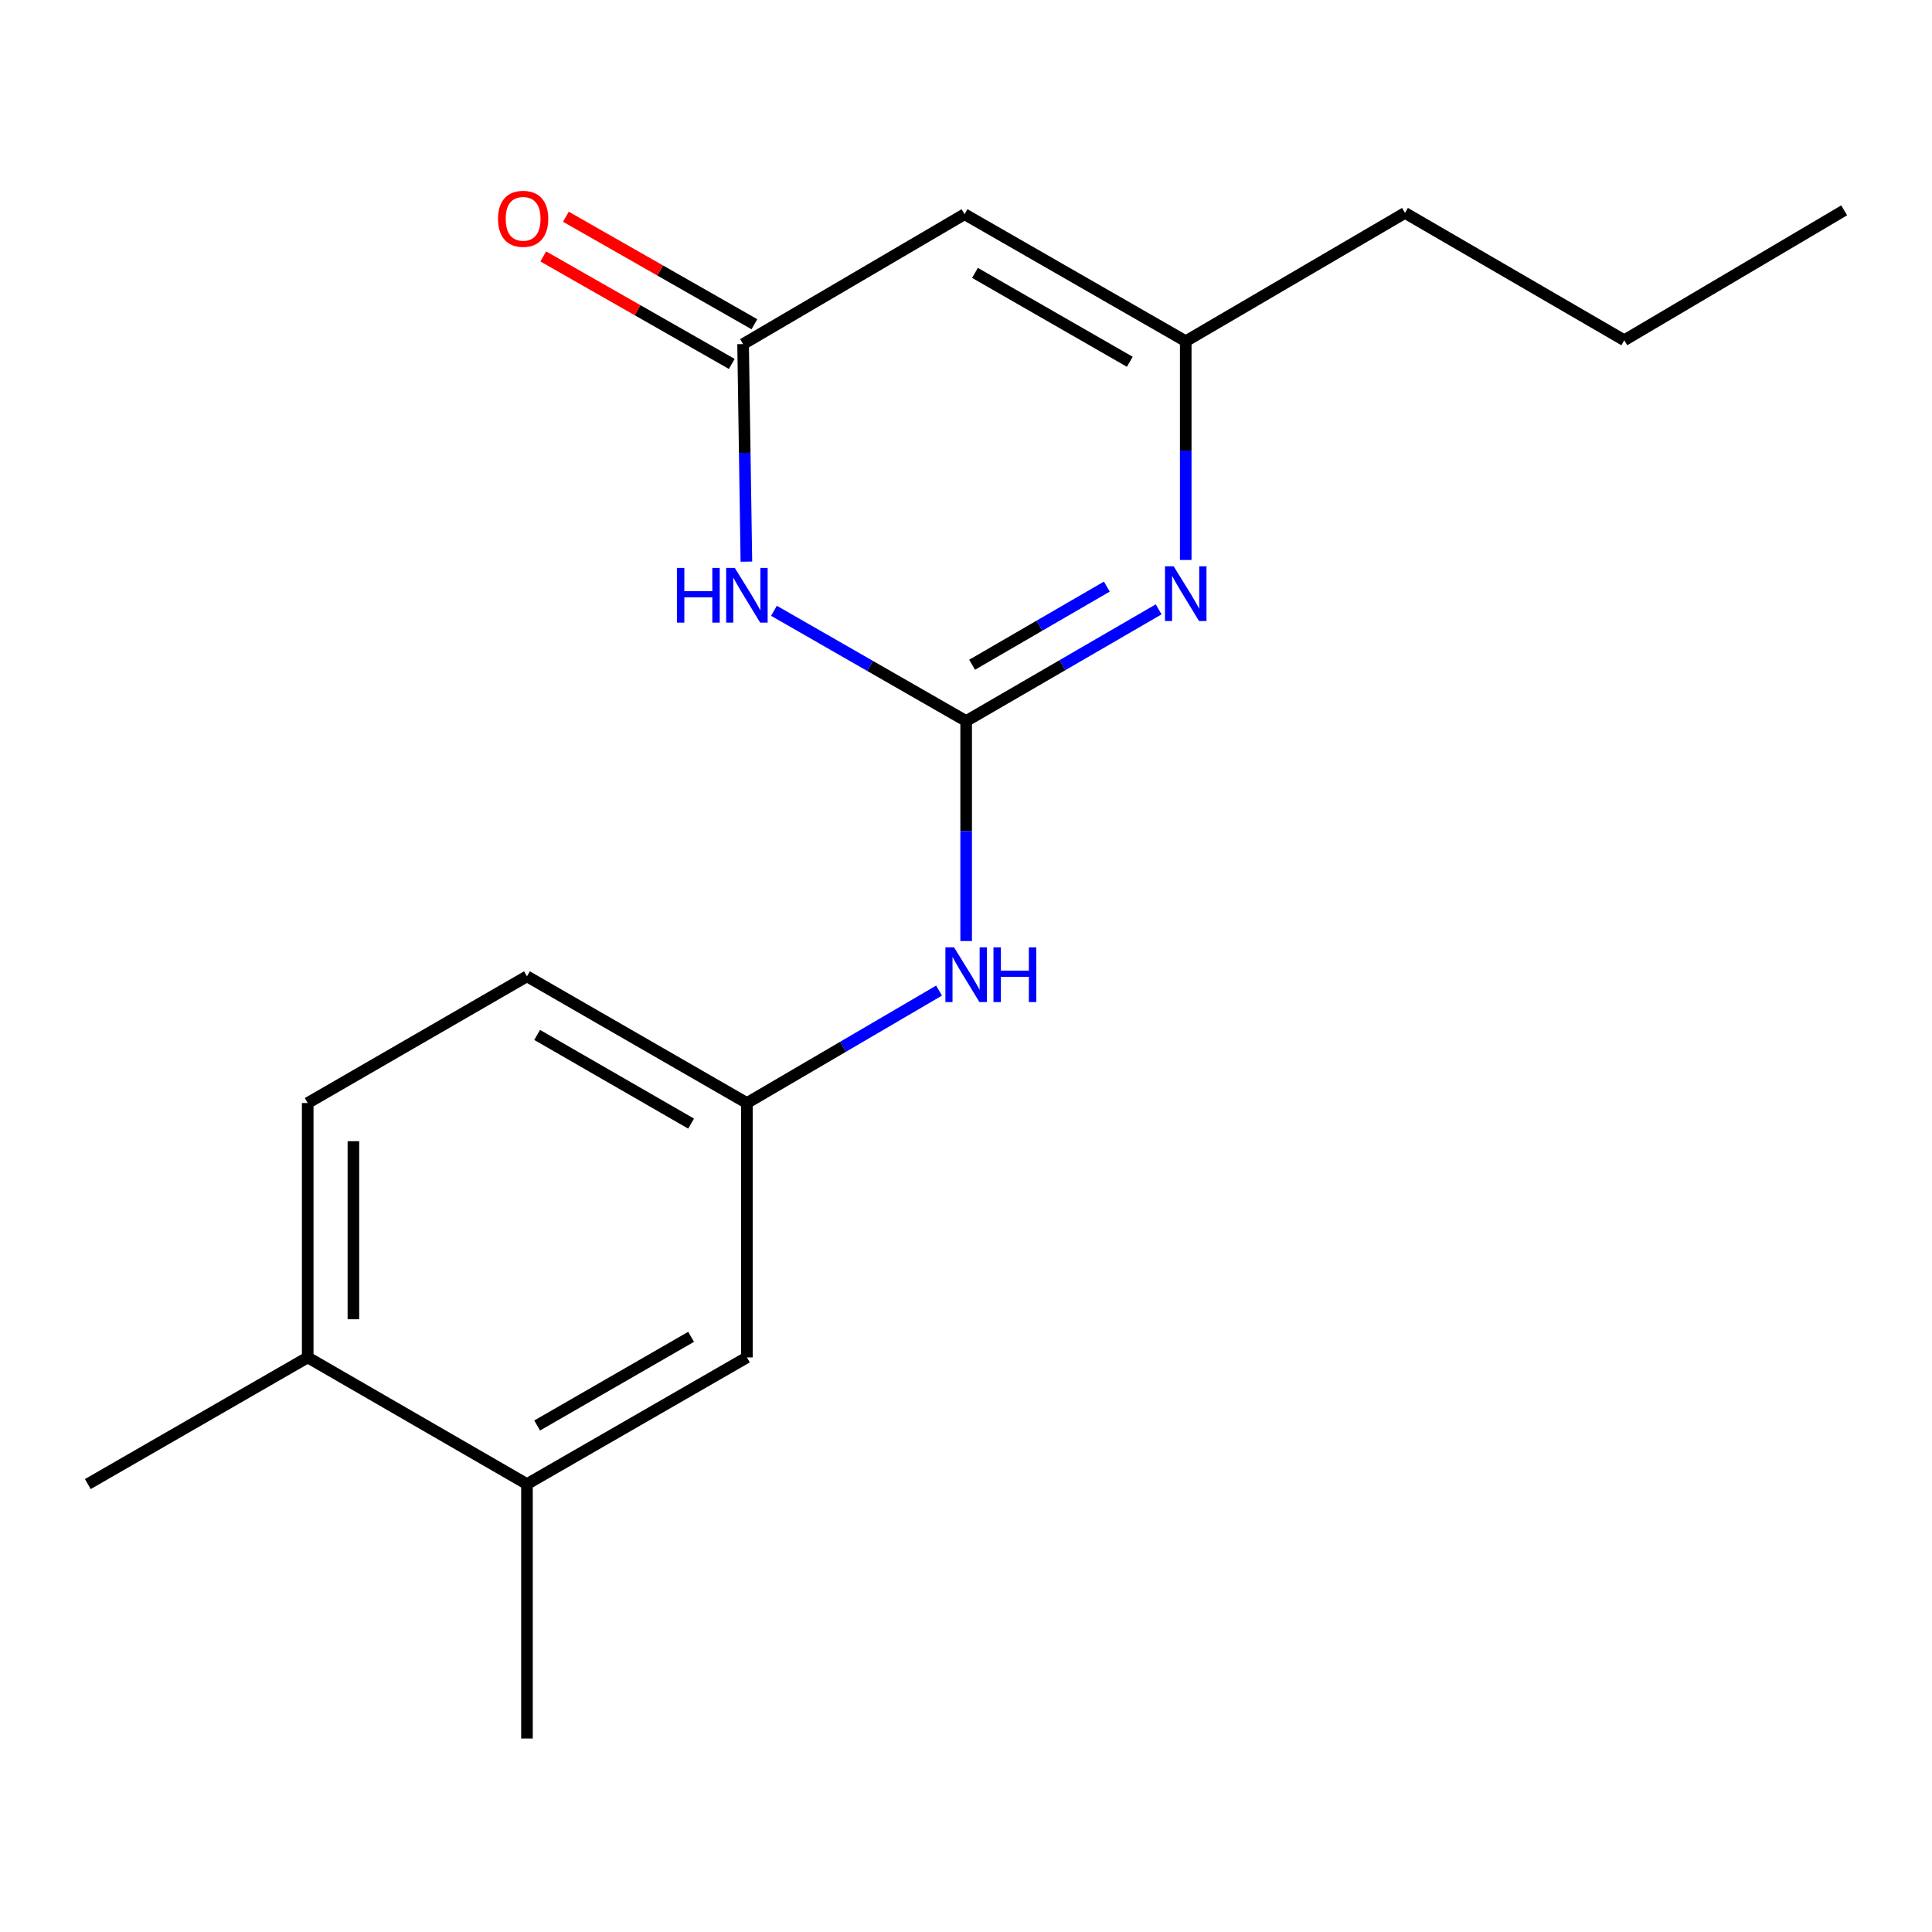 <?xml version='1.0' encoding='iso-8859-1'?>
<svg version='1.1' baseProfile='full'
              xmlns='http://www.w3.org/2000/svg'
                      xmlns:rdkit='http://www.rdkit.org/xml'
                      xmlns:xlink='http://www.w3.org/1999/xlink'
                  xml:space='preserve'
width='1000px' height='1000px' viewBox='0 0 1000 1000'>
<!-- END OF HEADER -->
<rect style='opacity:1.0;fill:#FFFFFF;stroke:none' width='1000' height='1000' x='0' y='0'> </rect>
<path class='bond-0' d='M 500.079,373.203 L 450.342,344.675' style='fill:none;fill-rule:evenodd;stroke:#000000;stroke-width:6px;stroke-linecap:butt;stroke-linejoin:miter;stroke-opacity:1' />
<path class='bond-0' d='M 450.342,344.675 L 400.604,316.147' style='fill:none;fill-rule:evenodd;stroke:#0000FF;stroke-width:6px;stroke-linecap:butt;stroke-linejoin:miter;stroke-opacity:1' />
<path class='bond-1' d='M 500.079,373.203 L 549.894,344.304' style='fill:none;fill-rule:evenodd;stroke:#000000;stroke-width:6px;stroke-linecap:butt;stroke-linejoin:miter;stroke-opacity:1' />
<path class='bond-1' d='M 549.894,344.304 L 599.71,315.405' style='fill:none;fill-rule:evenodd;stroke:#0000FF;stroke-width:6px;stroke-linecap:butt;stroke-linejoin:miter;stroke-opacity:1' />
<path class='bond-1' d='M 503.156,344.076 L 538.027,323.846' style='fill:none;fill-rule:evenodd;stroke:#000000;stroke-width:6px;stroke-linecap:butt;stroke-linejoin:miter;stroke-opacity:1' />
<path class='bond-1' d='M 538.027,323.846 L 572.897,303.617' style='fill:none;fill-rule:evenodd;stroke:#0000FF;stroke-width:6px;stroke-linecap:butt;stroke-linejoin:miter;stroke-opacity:1' />
<path class='bond-5' d='M 500.079,373.203 L 500.079,430.139' style='fill:none;fill-rule:evenodd;stroke:#000000;stroke-width:6px;stroke-linecap:butt;stroke-linejoin:miter;stroke-opacity:1' />
<path class='bond-5' d='M 500.079,430.139 L 500.079,487.076' style='fill:none;fill-rule:evenodd;stroke:#0000FF;stroke-width:6px;stroke-linecap:butt;stroke-linejoin:miter;stroke-opacity:1' />
<path class='bond-2' d='M 386.33,290.7 L 385.476,234.398' style='fill:none;fill-rule:evenodd;stroke:#0000FF;stroke-width:6px;stroke-linecap:butt;stroke-linejoin:miter;stroke-opacity:1' />
<path class='bond-2' d='M 385.476,234.398 L 384.623,178.096' style='fill:none;fill-rule:evenodd;stroke:#000000;stroke-width:6px;stroke-linecap:butt;stroke-linejoin:miter;stroke-opacity:1' />
<path class='bond-4' d='M 613.735,289.843 L 613.735,233.227' style='fill:none;fill-rule:evenodd;stroke:#0000FF;stroke-width:6px;stroke-linecap:butt;stroke-linejoin:miter;stroke-opacity:1' />
<path class='bond-4' d='M 613.735,233.227 L 613.735,176.611' style='fill:none;fill-rule:evenodd;stroke:#000000;stroke-width:6px;stroke-linecap:butt;stroke-linejoin:miter;stroke-opacity:1' />
<path class='bond-9' d='M 390.48,167.823 L 341.692,140.003' style='fill:none;fill-rule:evenodd;stroke:#000000;stroke-width:6px;stroke-linecap:butt;stroke-linejoin:miter;stroke-opacity:1' />
<path class='bond-9' d='M 341.692,140.003 L 292.904,112.182' style='fill:none;fill-rule:evenodd;stroke:#FF0000;stroke-width:6px;stroke-linecap:butt;stroke-linejoin:miter;stroke-opacity:1' />
<path class='bond-9' d='M 378.765,188.368 L 329.977,160.548' style='fill:none;fill-rule:evenodd;stroke:#000000;stroke-width:6px;stroke-linecap:butt;stroke-linejoin:miter;stroke-opacity:1' />
<path class='bond-9' d='M 329.977,160.548 L 281.188,132.728' style='fill:none;fill-rule:evenodd;stroke:#FF0000;stroke-width:6px;stroke-linecap:butt;stroke-linejoin:miter;stroke-opacity:1' />
<path class='bond-18' d='M 384.623,178.096 L 499.251,110.874' style='fill:none;fill-rule:evenodd;stroke:#000000;stroke-width:6px;stroke-linecap:butt;stroke-linejoin:miter;stroke-opacity:1' />
<path class='bond-3' d='M 499.251,110.874 L 613.735,176.611' style='fill:none;fill-rule:evenodd;stroke:#000000;stroke-width:6px;stroke-linecap:butt;stroke-linejoin:miter;stroke-opacity:1' />
<path class='bond-3' d='M 504.647,141.245 L 584.785,187.261' style='fill:none;fill-rule:evenodd;stroke:#000000;stroke-width:6px;stroke-linecap:butt;stroke-linejoin:miter;stroke-opacity:1' />
<path class='bond-13' d='M 613.735,176.611 L 727.22,110.204' style='fill:none;fill-rule:evenodd;stroke:#000000;stroke-width:6px;stroke-linecap:butt;stroke-linejoin:miter;stroke-opacity:1' />
<path class='bond-7' d='M 486.052,512.727 L 436.323,541.826' style='fill:none;fill-rule:evenodd;stroke:#0000FF;stroke-width:6px;stroke-linecap:butt;stroke-linejoin:miter;stroke-opacity:1' />
<path class='bond-7' d='M 436.323,541.826 L 386.594,570.925' style='fill:none;fill-rule:evenodd;stroke:#000000;stroke-width:6px;stroke-linecap:butt;stroke-linejoin:miter;stroke-opacity:1' />
<path class='bond-6' d='M 272.754,768.161 L 386.594,702.595' style='fill:none;fill-rule:evenodd;stroke:#000000;stroke-width:6px;stroke-linecap:butt;stroke-linejoin:miter;stroke-opacity:1' />
<path class='bond-6' d='M 278.026,737.831 L 357.714,691.935' style='fill:none;fill-rule:evenodd;stroke:#000000;stroke-width:6px;stroke-linecap:butt;stroke-linejoin:miter;stroke-opacity:1' />
<path class='bond-14' d='M 272.754,768.161 L 272.754,899.845' style='fill:none;fill-rule:evenodd;stroke:#000000;stroke-width:6px;stroke-linecap:butt;stroke-linejoin:miter;stroke-opacity:1' />
<path class='bond-19' d='M 272.754,768.161 L 159.268,702.595' style='fill:none;fill-rule:evenodd;stroke:#000000;stroke-width:6px;stroke-linecap:butt;stroke-linejoin:miter;stroke-opacity:1' />
<path class='bond-8' d='M 386.594,570.925 L 386.594,702.595' style='fill:none;fill-rule:evenodd;stroke:#000000;stroke-width:6px;stroke-linecap:butt;stroke-linejoin:miter;stroke-opacity:1' />
<path class='bond-12' d='M 386.594,570.925 L 272.754,505.346' style='fill:none;fill-rule:evenodd;stroke:#000000;stroke-width:6px;stroke-linecap:butt;stroke-linejoin:miter;stroke-opacity:1' />
<path class='bond-12' d='M 357.712,581.582 L 278.024,535.677' style='fill:none;fill-rule:evenodd;stroke:#000000;stroke-width:6px;stroke-linecap:butt;stroke-linejoin:miter;stroke-opacity:1' />
<path class='bond-10' d='M 159.268,702.595 L 159.268,570.925' style='fill:none;fill-rule:evenodd;stroke:#000000;stroke-width:6px;stroke-linecap:butt;stroke-linejoin:miter;stroke-opacity:1' />
<path class='bond-10' d='M 182.919,682.845 L 182.919,590.676' style='fill:none;fill-rule:evenodd;stroke:#000000;stroke-width:6px;stroke-linecap:butt;stroke-linejoin:miter;stroke-opacity:1' />
<path class='bond-15' d='M 159.268,702.595 L 45.455,768.161' style='fill:none;fill-rule:evenodd;stroke:#000000;stroke-width:6px;stroke-linecap:butt;stroke-linejoin:miter;stroke-opacity:1' />
<path class='bond-11' d='M 159.268,570.925 L 272.754,505.346' style='fill:none;fill-rule:evenodd;stroke:#000000;stroke-width:6px;stroke-linecap:butt;stroke-linejoin:miter;stroke-opacity:1' />
<path class='bond-16' d='M 727.22,110.204 L 840.719,176.112' style='fill:none;fill-rule:evenodd;stroke:#000000;stroke-width:6px;stroke-linecap:butt;stroke-linejoin:miter;stroke-opacity:1' />
<path class='bond-17' d='M 840.719,176.112 L 954.545,108.877' style='fill:none;fill-rule:evenodd;stroke:#000000;stroke-width:6px;stroke-linecap:butt;stroke-linejoin:miter;stroke-opacity:1' />
<path  class='atom-1' d='M 350.374 293.95
L 354.214 293.95
L 354.214 305.99
L 368.694 305.99
L 368.694 293.95
L 372.534 293.95
L 372.534 322.27
L 368.694 322.27
L 368.694 309.19
L 354.214 309.19
L 354.214 322.27
L 350.374 322.27
L 350.374 293.95
' fill='#0000FF'/>
<path  class='atom-1' d='M 380.334 293.95
L 389.614 308.95
Q 390.534 310.43, 392.014 313.11
Q 393.494 315.79, 393.574 315.95
L 393.574 293.95
L 397.334 293.95
L 397.334 322.27
L 393.454 322.27
L 383.494 305.87
Q 382.334 303.95, 381.094 301.75
Q 379.894 299.55, 379.534 298.87
L 379.534 322.27
L 375.854 322.27
L 375.854 293.95
L 380.334 293.95
' fill='#0000FF'/>
<path  class='atom-2' d='M 607.475 293.109
L 616.755 308.109
Q 617.675 309.589, 619.155 312.269
Q 620.635 314.949, 620.715 315.109
L 620.715 293.109
L 624.475 293.109
L 624.475 321.429
L 620.595 321.429
L 610.635 305.029
Q 609.475 303.109, 608.235 300.909
Q 607.035 298.709, 606.675 298.029
L 606.675 321.429
L 602.995 321.429
L 602.995 293.109
L 607.475 293.109
' fill='#0000FF'/>
<path  class='atom-6' d='M 493.819 490.358
L 503.099 505.358
Q 504.019 506.838, 505.499 509.518
Q 506.979 512.198, 507.059 512.358
L 507.059 490.358
L 510.819 490.358
L 510.819 518.678
L 506.939 518.678
L 496.979 502.278
Q 495.819 500.358, 494.579 498.158
Q 493.379 495.958, 493.019 495.278
L 493.019 518.678
L 489.339 518.678
L 489.339 490.358
L 493.819 490.358
' fill='#0000FF'/>
<path  class='atom-6' d='M 514.219 490.358
L 518.059 490.358
L 518.059 502.398
L 532.539 502.398
L 532.539 490.358
L 536.379 490.358
L 536.379 518.678
L 532.539 518.678
L 532.539 505.598
L 518.059 505.598
L 518.059 518.678
L 514.219 518.678
L 514.219 490.358
' fill='#0000FF'/>
<path  class='atom-10' d='M 257.769 113.254
Q 257.769 106.454, 261.129 102.654
Q 264.489 98.854, 270.769 98.854
Q 277.049 98.854, 280.409 102.654
Q 283.769 106.454, 283.769 113.254
Q 283.769 120.134, 280.369 124.054
Q 276.969 127.934, 270.769 127.934
Q 264.529 127.934, 261.129 124.054
Q 257.769 120.174, 257.769 113.254
M 270.769 124.734
Q 275.089 124.734, 277.409 121.854
Q 279.769 118.934, 279.769 113.254
Q 279.769 107.694, 277.409 104.894
Q 275.089 102.054, 270.769 102.054
Q 266.449 102.054, 264.089 104.854
Q 261.769 107.654, 261.769 113.254
Q 261.769 118.974, 264.089 121.854
Q 266.449 124.734, 270.769 124.734
' fill='#FF0000'/>
</svg>
